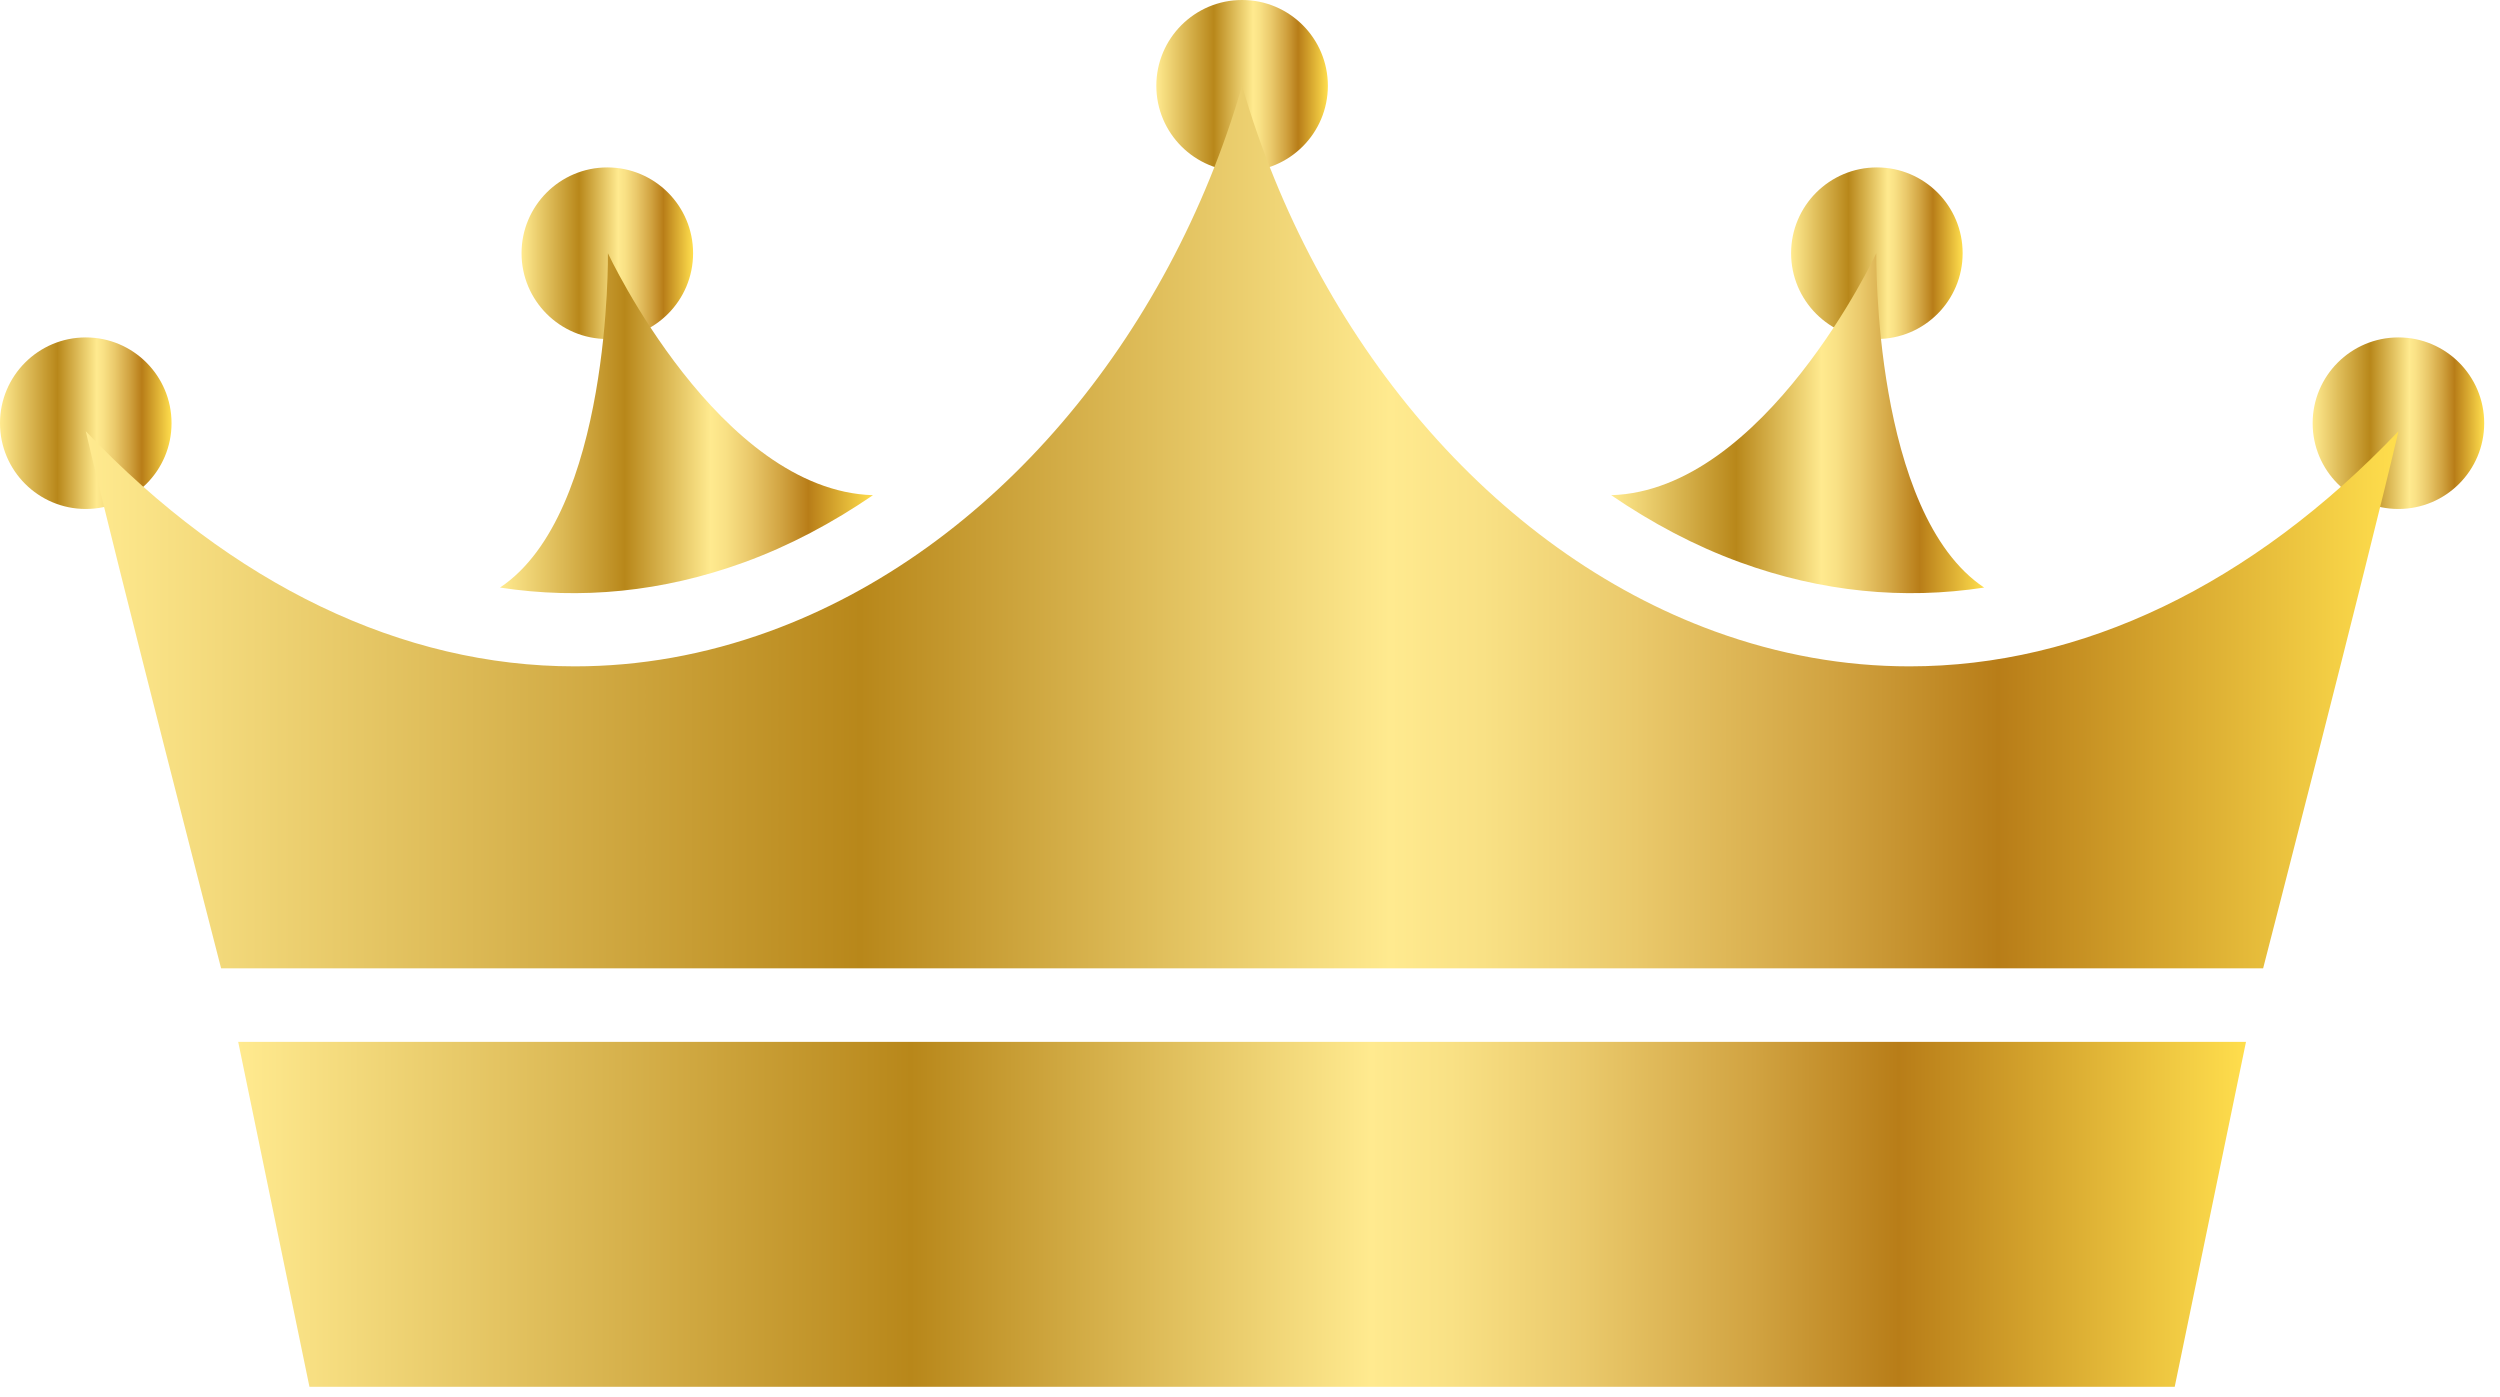 <?xml version="1.0" encoding="UTF-8"?> <svg xmlns="http://www.w3.org/2000/svg" width="68" height="38" viewBox="0 0 68 38" fill="none"><path d="M33.785 4.666C35.074 4.666 36.118 3.621 36.118 2.333C36.118 1.045 35.074 0 33.785 0C32.497 0 31.452 1.045 31.452 2.333C31.452 3.621 32.497 4.666 33.785 4.666Z" fill="url(#paint0_linear_3105_46)"></path><path d="M2.333 13.844C3.621 13.844 4.666 12.8 4.666 11.511C4.666 10.223 3.621 9.178 2.333 9.178C1.045 9.178 0 10.223 0 11.511C0 12.8 1.045 13.844 2.333 13.844Z" fill="url(#paint1_linear_3105_46)"></path><path d="M18.852 6.887C18.852 8.176 17.808 9.221 16.519 9.221C15.231 9.221 14.186 8.176 14.186 6.887C14.186 5.599 15.231 4.554 16.519 4.554C17.807 4.554 18.852 5.599 18.852 6.887Z" fill="url(#paint2_linear_3105_46)"></path><path d="M20.241 15.295C21.474 14.847 22.643 14.222 23.745 13.469C19.559 13.345 16.535 6.888 16.535 6.888C16.535 6.888 16.631 13.964 13.6 15.982C15.795 16.318 18.026 16.101 20.241 15.295Z" fill="url(#paint3_linear_3105_46)"></path><path d="M65.237 13.844C66.525 13.844 67.57 12.8 67.57 11.511C67.57 10.223 66.525 9.178 65.237 9.178C63.949 9.178 62.904 10.223 62.904 11.511C62.904 12.8 63.949 13.844 65.237 13.844Z" fill="url(#paint4_linear_3105_46)"></path><path d="M48.718 6.887C48.718 8.176 49.763 9.221 51.051 9.221C52.34 9.221 53.384 8.176 53.384 6.887C53.384 5.599 52.34 4.554 51.051 4.554C49.763 4.554 48.718 5.599 48.718 6.887Z" fill="url(#paint5_linear_3105_46)"></path><path d="M33.785 28.339H6.479L8.417 37.721H33.785H59.152L61.091 28.339H33.785Z" fill="url(#paint6_linear_3105_46)"></path><path d="M51.938 18.125C50.171 18.125 48.396 17.812 46.645 17.175C40.581 14.969 35.776 9.202 33.785 2.332C31.793 9.202 26.989 14.969 20.925 17.175C19.173 17.812 17.399 18.125 15.632 18.125C10.954 18.125 6.333 15.923 2.333 11.729C3.151 15.239 6.014 26.339 6.014 26.339H33.786H61.557C61.557 26.339 64.419 15.238 65.239 11.729C61.236 15.923 56.616 18.125 51.938 18.125Z" fill="url(#paint7_linear_3105_46)"></path><path d="M47.329 15.295C46.096 14.847 44.927 14.222 43.824 13.469C48.01 13.345 51.035 6.888 51.035 6.888C51.035 6.888 50.939 13.964 53.969 15.982C51.775 16.318 49.544 16.101 47.329 15.295Z" fill="url(#paint8_linear_3105_46)"></path><defs><linearGradient id="paint0_linear_3105_46" x1="31.452" y1="2.333" x2="36.118" y2="2.333" gradientUnits="userSpaceOnUse"><stop stop-color="#FFEA8F"></stop><stop offset="0.335" stop-color="#B8871A"></stop><stop offset="0.564" stop-color="#FFEA8F"></stop><stop offset="0.604" stop-color="#F9E185"></stop><stop offset="0.67" stop-color="#EAC96B"></stop><stop offset="0.755" stop-color="#D1A341"></stop><stop offset="0.827" stop-color="#B87D18"></stop><stop offset="1" stop-color="#FFDE4D"></stop></linearGradient><linearGradient id="paint1_linear_3105_46" x1="-9.99997e-05" y1="11.511" x2="4.666" y2="11.511" gradientUnits="userSpaceOnUse"><stop stop-color="#FFEA8F"></stop><stop offset="0.335" stop-color="#B8871A"></stop><stop offset="0.564" stop-color="#FFEA8F"></stop><stop offset="0.604" stop-color="#F9E185"></stop><stop offset="0.67" stop-color="#EAC96B"></stop><stop offset="0.755" stop-color="#D1A341"></stop><stop offset="0.827" stop-color="#B87D18"></stop><stop offset="1" stop-color="#FFDE4D"></stop></linearGradient><linearGradient id="paint2_linear_3105_46" x1="14.185" y1="6.888" x2="18.852" y2="6.888" gradientUnits="userSpaceOnUse"><stop stop-color="#FFEA8F"></stop><stop offset="0.335" stop-color="#B8871A"></stop><stop offset="0.564" stop-color="#FFEA8F"></stop><stop offset="0.604" stop-color="#F9E185"></stop><stop offset="0.67" stop-color="#EAC96B"></stop><stop offset="0.755" stop-color="#D1A341"></stop><stop offset="0.827" stop-color="#B87D18"></stop><stop offset="1" stop-color="#FFDE4D"></stop></linearGradient><linearGradient id="paint3_linear_3105_46" x1="13.601" y1="11.511" x2="23.745" y2="11.511" gradientUnits="userSpaceOnUse"><stop stop-color="#FFEA8F"></stop><stop offset="0.335" stop-color="#B8871A"></stop><stop offset="0.564" stop-color="#FFEA8F"></stop><stop offset="0.604" stop-color="#F9E185"></stop><stop offset="0.67" stop-color="#EAC96B"></stop><stop offset="0.755" stop-color="#D1A341"></stop><stop offset="0.827" stop-color="#B87D18"></stop><stop offset="1" stop-color="#FFDE4D"></stop></linearGradient><linearGradient id="paint4_linear_3105_46" x1="62.904" y1="11.511" x2="67.57" y2="11.511" gradientUnits="userSpaceOnUse"><stop stop-color="#FFEA8F"></stop><stop offset="0.335" stop-color="#B8871A"></stop><stop offset="0.564" stop-color="#FFEA8F"></stop><stop offset="0.604" stop-color="#F9E185"></stop><stop offset="0.67" stop-color="#EAC96B"></stop><stop offset="0.755" stop-color="#D1A341"></stop><stop offset="0.827" stop-color="#B87D18"></stop><stop offset="1" stop-color="#FFDE4D"></stop></linearGradient><linearGradient id="paint5_linear_3105_46" x1="48.718" y1="6.888" x2="53.384" y2="6.888" gradientUnits="userSpaceOnUse"><stop stop-color="#FFEA8F"></stop><stop offset="0.335" stop-color="#B8871A"></stop><stop offset="0.564" stop-color="#FFEA8F"></stop><stop offset="0.604" stop-color="#F9E185"></stop><stop offset="0.67" stop-color="#EAC96B"></stop><stop offset="0.755" stop-color="#D1A341"></stop><stop offset="0.827" stop-color="#B87D18"></stop><stop offset="1" stop-color="#FFDE4D"></stop></linearGradient><linearGradient id="paint6_linear_3105_46" x1="6.479" y1="33.03" x2="61.091" y2="33.03" gradientUnits="userSpaceOnUse"><stop stop-color="#FFEA8F"></stop><stop offset="0.335" stop-color="#B8871A"></stop><stop offset="0.564" stop-color="#FFEA8F"></stop><stop offset="0.604" stop-color="#F9E185"></stop><stop offset="0.67" stop-color="#EAC96B"></stop><stop offset="0.755" stop-color="#D1A341"></stop><stop offset="0.827" stop-color="#B87D18"></stop><stop offset="1" stop-color="#FFDE4D"></stop></linearGradient><linearGradient id="paint7_linear_3105_46" x1="2.333" y1="14.336" x2="65.237" y2="14.336" gradientUnits="userSpaceOnUse"><stop stop-color="#FFEA8F"></stop><stop offset="0.335" stop-color="#B8871A"></stop><stop offset="0.564" stop-color="#FFEA8F"></stop><stop offset="0.604" stop-color="#F9E185"></stop><stop offset="0.67" stop-color="#EAC96B"></stop><stop offset="0.755" stop-color="#D1A341"></stop><stop offset="0.827" stop-color="#B87D18"></stop><stop offset="1" stop-color="#FFDE4D"></stop></linearGradient><linearGradient id="paint8_linear_3105_46" x1="43.824" y1="11.511" x2="53.969" y2="11.511" gradientUnits="userSpaceOnUse"><stop stop-color="#FFEA8F"></stop><stop offset="0.335" stop-color="#B8871A"></stop><stop offset="0.564" stop-color="#FFEA8F"></stop><stop offset="0.604" stop-color="#F9E185"></stop><stop offset="0.67" stop-color="#EAC96B"></stop><stop offset="0.755" stop-color="#D1A341"></stop><stop offset="0.827" stop-color="#B87D18"></stop><stop offset="1" stop-color="#FFDE4D"></stop></linearGradient></defs></svg> 